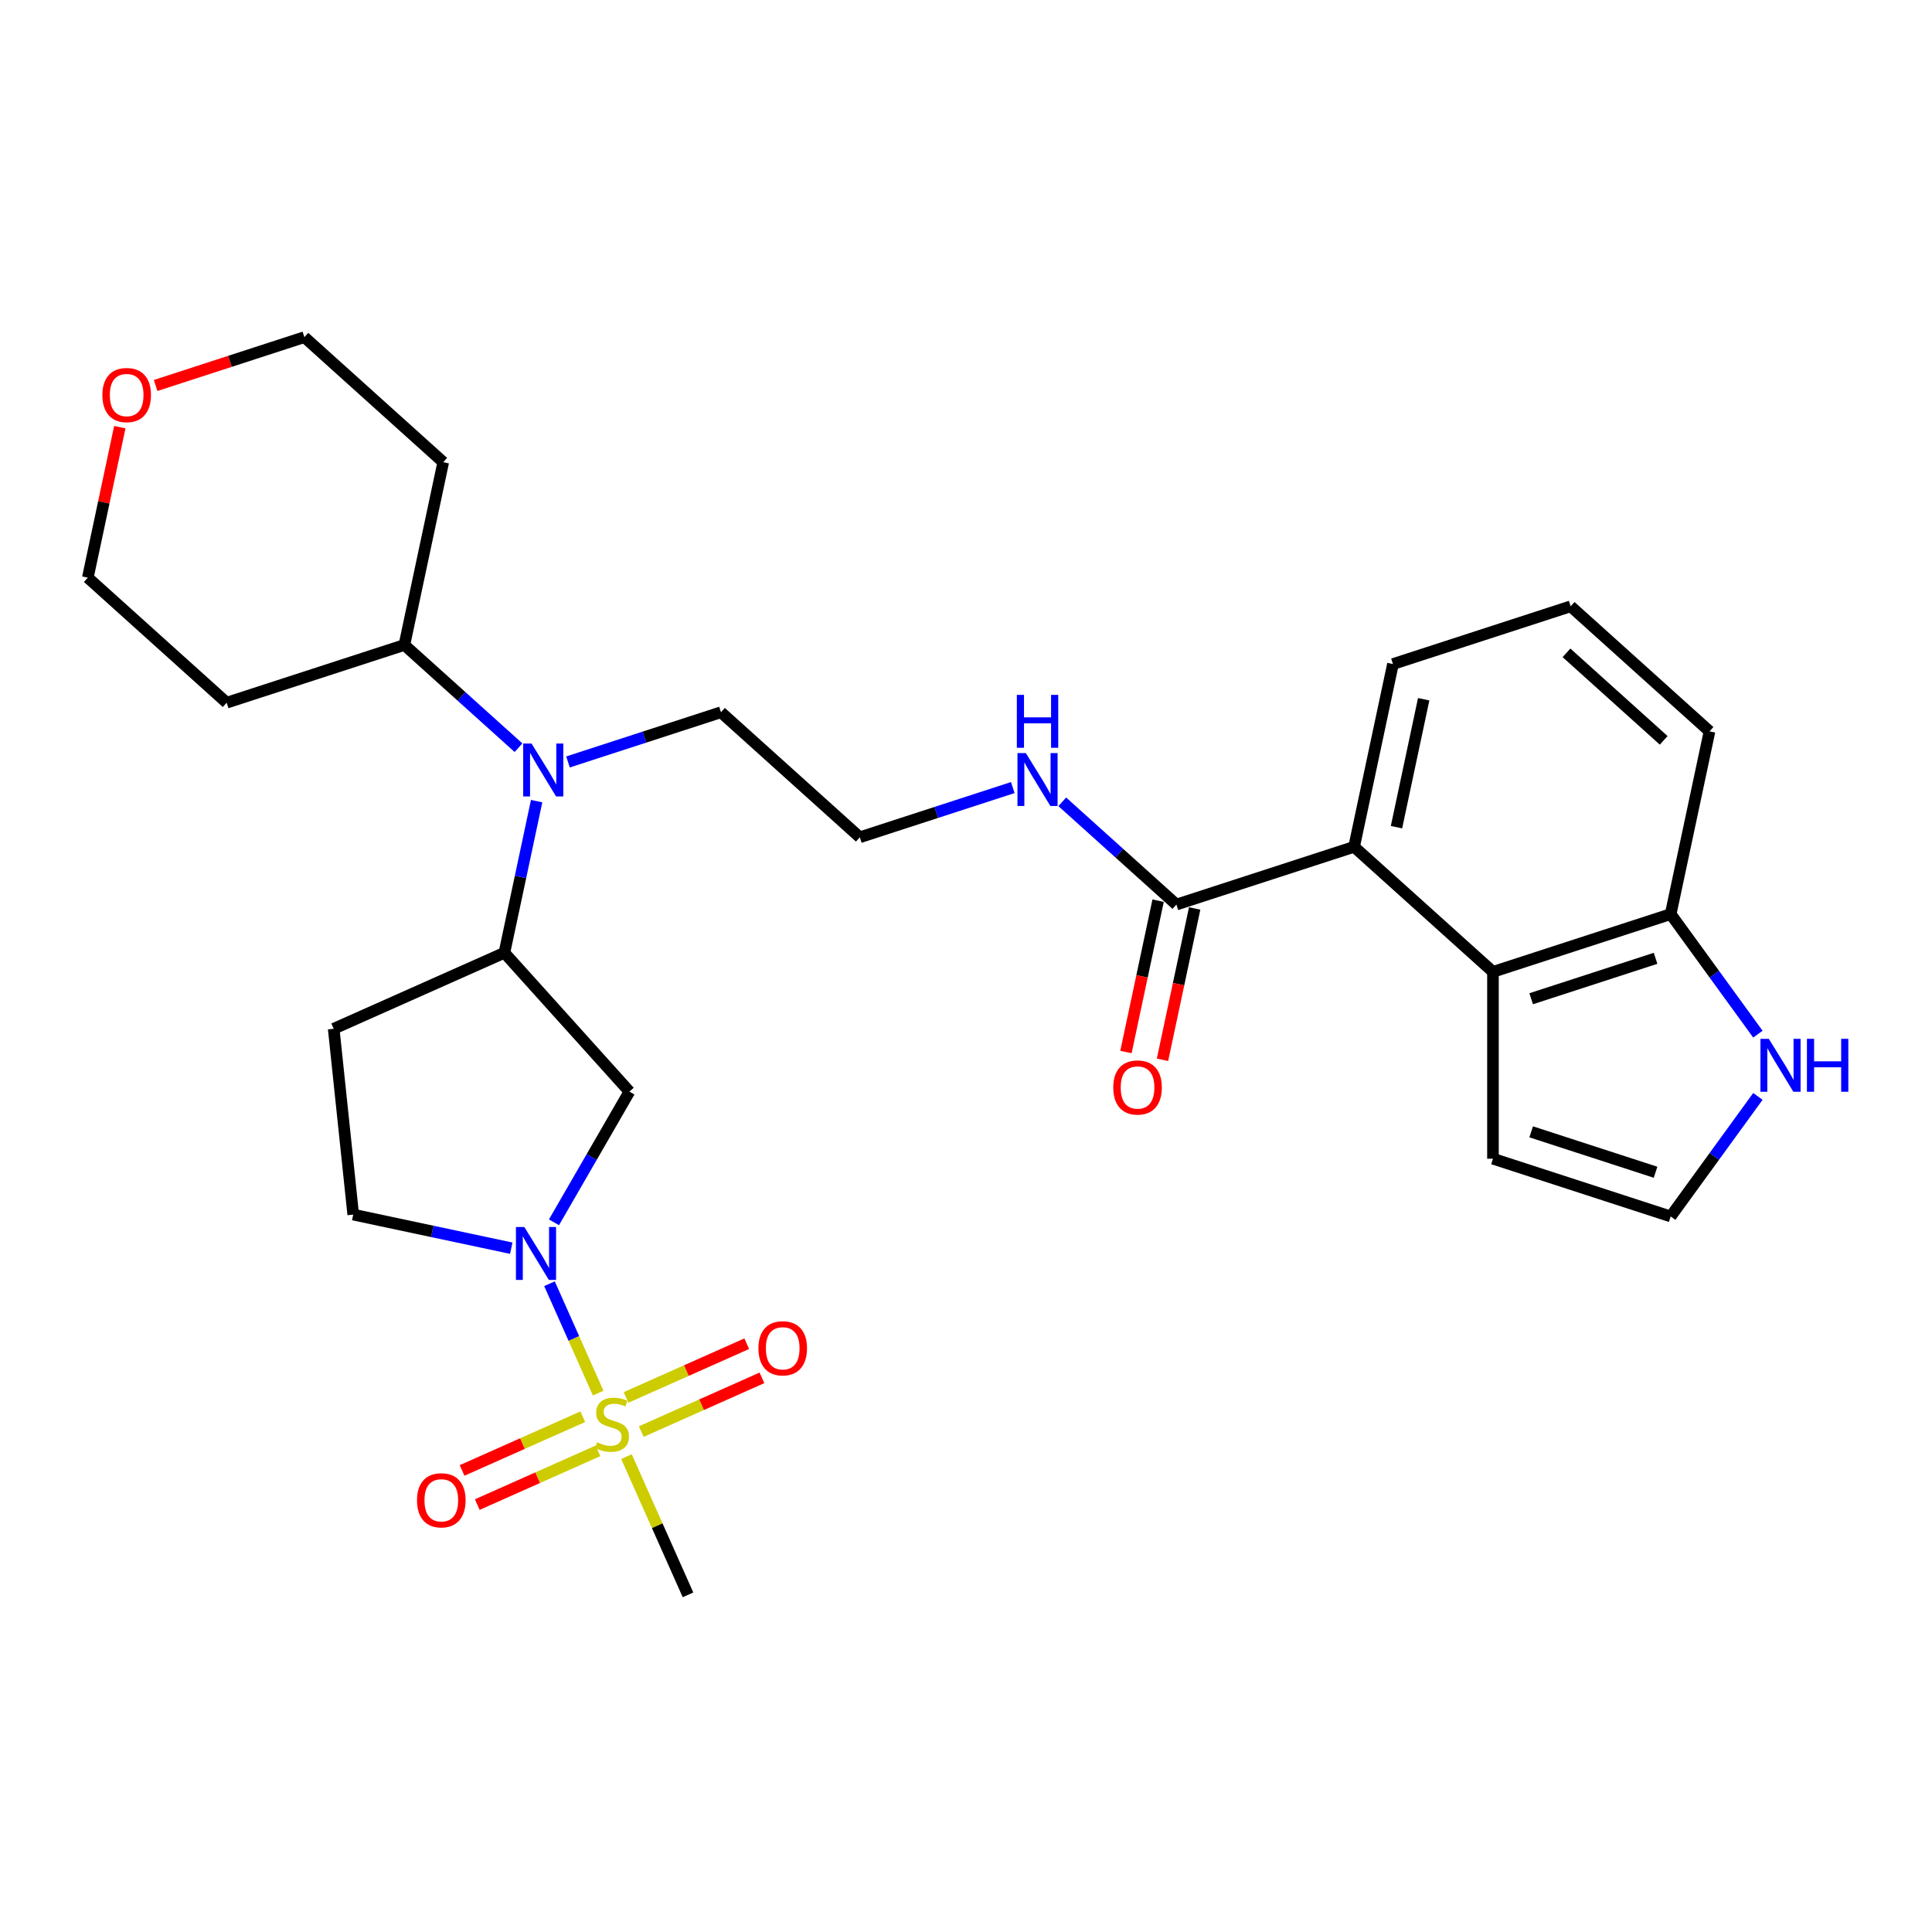 <?xml version='1.0' encoding='iso-8859-1'?>
<svg version='1.1' baseProfile='full'
              xmlns='http://www.w3.org/2000/svg'
                      xmlns:rdkit='http://www.rdkit.org/xml'
                      xmlns:xlink='http://www.w3.org/1999/xlink'
                  xml:space='preserve'
width='1000px' height='1000px' viewBox='0 0 1000 1000'>
<!-- END OF HEADER -->
<rect style='opacity:1.0;fill:#FFFFFF;stroke:none' width='1000' height='1000' x='0' y='0'> </rect>
<path class='bond-0' d='M 309.616,721.061 L 297.015,692.757' style='fill:none;fill-rule:evenodd;stroke:#CCCC00;stroke-width:6px;stroke-linecap:butt;stroke-linejoin:miter;stroke-opacity:1' />
<path class='bond-0' d='M 297.015,692.757 L 284.413,664.453' style='fill:none;fill-rule:evenodd;stroke:#0000FF;stroke-width:6px;stroke-linecap:butt;stroke-linejoin:miter;stroke-opacity:1' />
<path class='bond-8' d='M 331.906,740.984 L 363.142,727.077' style='fill:none;fill-rule:evenodd;stroke:#CCCC00;stroke-width:6px;stroke-linecap:butt;stroke-linejoin:miter;stroke-opacity:1' />
<path class='bond-8' d='M 363.142,727.077 L 394.377,713.171' style='fill:none;fill-rule:evenodd;stroke:#FF0000;stroke-width:6px;stroke-linecap:butt;stroke-linejoin:miter;stroke-opacity:1' />
<path class='bond-8' d='M 324.039,723.313 L 355.274,709.406' style='fill:none;fill-rule:evenodd;stroke:#CCCC00;stroke-width:6px;stroke-linecap:butt;stroke-linejoin:miter;stroke-opacity:1' />
<path class='bond-8' d='M 355.274,709.406 L 386.509,695.5' style='fill:none;fill-rule:evenodd;stroke:#FF0000;stroke-width:6px;stroke-linecap:butt;stroke-linejoin:miter;stroke-opacity:1' />
<path class='bond-9' d='M 301.639,733.286 L 270.404,747.193' style='fill:none;fill-rule:evenodd;stroke:#CCCC00;stroke-width:6px;stroke-linecap:butt;stroke-linejoin:miter;stroke-opacity:1' />
<path class='bond-9' d='M 270.404,747.193 L 239.169,761.1' style='fill:none;fill-rule:evenodd;stroke:#FF0000;stroke-width:6px;stroke-linecap:butt;stroke-linejoin:miter;stroke-opacity:1' />
<path class='bond-9' d='M 309.507,750.957 L 278.272,764.864' style='fill:none;fill-rule:evenodd;stroke:#CCCC00;stroke-width:6px;stroke-linecap:butt;stroke-linejoin:miter;stroke-opacity:1' />
<path class='bond-9' d='M 278.272,764.864 L 247.037,778.771' style='fill:none;fill-rule:evenodd;stroke:#FF0000;stroke-width:6px;stroke-linecap:butt;stroke-linejoin:miter;stroke-opacity:1' />
<path class='bond-19' d='M 324.257,753.944 L 340.184,789.717' style='fill:none;fill-rule:evenodd;stroke:#CCCC00;stroke-width:6px;stroke-linecap:butt;stroke-linejoin:miter;stroke-opacity:1' />
<path class='bond-19' d='M 340.184,789.717 L 356.111,825.49' style='fill:none;fill-rule:evenodd;stroke:#000000;stroke-width:6px;stroke-linecap:butt;stroke-linejoin:miter;stroke-opacity:1' />
<path class='bond-1' d='M 286.738,632.667 L 306.265,598.845' style='fill:none;fill-rule:evenodd;stroke:#0000FF;stroke-width:6px;stroke-linecap:butt;stroke-linejoin:miter;stroke-opacity:1' />
<path class='bond-1' d='M 306.265,598.845 L 325.793,565.022' style='fill:none;fill-rule:evenodd;stroke:#000000;stroke-width:6px;stroke-linecap:butt;stroke-linejoin:miter;stroke-opacity:1' />
<path class='bond-13' d='M 264.63,646.059 L 223.731,637.365' style='fill:none;fill-rule:evenodd;stroke:#0000FF;stroke-width:6px;stroke-linecap:butt;stroke-linejoin:miter;stroke-opacity:1' />
<path class='bond-13' d='M 223.731,637.365 L 182.832,628.672' style='fill:none;fill-rule:evenodd;stroke:#000000;stroke-width:6px;stroke-linecap:butt;stroke-linejoin:miter;stroke-opacity:1' />
<path class='bond-4' d='M 325.793,565.022 L 261.077,493.147' style='fill:none;fill-rule:evenodd;stroke:#000000;stroke-width:6px;stroke-linecap:butt;stroke-linejoin:miter;stroke-opacity:1' />
<path class='bond-2' d='M 772.756,503.031 L 700.882,438.315' style='fill:none;fill-rule:evenodd;stroke:#000000;stroke-width:6px;stroke-linecap:butt;stroke-linejoin:miter;stroke-opacity:1' />
<path class='bond-11' d='M 772.756,503.031 L 864.739,473.144' style='fill:none;fill-rule:evenodd;stroke:#000000;stroke-width:6px;stroke-linecap:butt;stroke-linejoin:miter;stroke-opacity:1' />
<path class='bond-11' d='M 792.531,516.945 L 856.919,496.024' style='fill:none;fill-rule:evenodd;stroke:#000000;stroke-width:6px;stroke-linecap:butt;stroke-linejoin:miter;stroke-opacity:1' />
<path class='bond-14' d='M 772.756,503.031 L 772.756,599.747' style='fill:none;fill-rule:evenodd;stroke:#000000;stroke-width:6px;stroke-linecap:butt;stroke-linejoin:miter;stroke-opacity:1' />
<path class='bond-3' d='M 700.882,438.315 L 608.899,468.202' style='fill:none;fill-rule:evenodd;stroke:#000000;stroke-width:6px;stroke-linecap:butt;stroke-linejoin:miter;stroke-opacity:1' />
<path class='bond-24' d='M 700.882,438.315 L 720.991,343.713' style='fill:none;fill-rule:evenodd;stroke:#000000;stroke-width:6px;stroke-linecap:butt;stroke-linejoin:miter;stroke-opacity:1' />
<path class='bond-24' d='M 722.819,428.147 L 736.895,361.925' style='fill:none;fill-rule:evenodd;stroke:#000000;stroke-width:6px;stroke-linecap:butt;stroke-linejoin:miter;stroke-opacity:1' />
<path class='bond-6' d='M 261.077,493.147 L 269.419,453.902' style='fill:none;fill-rule:evenodd;stroke:#000000;stroke-width:6px;stroke-linecap:butt;stroke-linejoin:miter;stroke-opacity:1' />
<path class='bond-6' d='M 269.419,453.902 L 277.761,414.658' style='fill:none;fill-rule:evenodd;stroke:#0000FF;stroke-width:6px;stroke-linecap:butt;stroke-linejoin:miter;stroke-opacity:1' />
<path class='bond-29' d='M 261.077,493.147 L 172.722,532.485' style='fill:none;fill-rule:evenodd;stroke:#000000;stroke-width:6px;stroke-linecap:butt;stroke-linejoin:miter;stroke-opacity:1' />
<path class='bond-5' d='M 608.899,468.202 L 579.365,441.609' style='fill:none;fill-rule:evenodd;stroke:#000000;stroke-width:6px;stroke-linecap:butt;stroke-linejoin:miter;stroke-opacity:1' />
<path class='bond-5' d='M 579.365,441.609 L 549.83,415.016' style='fill:none;fill-rule:evenodd;stroke:#0000FF;stroke-width:6px;stroke-linecap:butt;stroke-linejoin:miter;stroke-opacity:1' />
<path class='bond-16' d='M 599.439,466.191 L 591.114,505.359' style='fill:none;fill-rule:evenodd;stroke:#000000;stroke-width:6px;stroke-linecap:butt;stroke-linejoin:miter;stroke-opacity:1' />
<path class='bond-16' d='M 591.114,505.359 L 582.788,544.527' style='fill:none;fill-rule:evenodd;stroke:#FF0000;stroke-width:6px;stroke-linecap:butt;stroke-linejoin:miter;stroke-opacity:1' />
<path class='bond-16' d='M 618.36,470.213 L 610.034,509.381' style='fill:none;fill-rule:evenodd;stroke:#000000;stroke-width:6px;stroke-linecap:butt;stroke-linejoin:miter;stroke-opacity:1' />
<path class='bond-16' d='M 610.034,509.381 L 601.709,548.548' style='fill:none;fill-rule:evenodd;stroke:#FF0000;stroke-width:6px;stroke-linecap:butt;stroke-linejoin:miter;stroke-opacity:1' />
<path class='bond-15' d='M 268.38,387.015 L 238.846,360.422' style='fill:none;fill-rule:evenodd;stroke:#0000FF;stroke-width:6px;stroke-linecap:butt;stroke-linejoin:miter;stroke-opacity:1' />
<path class='bond-15' d='M 238.846,360.422 L 209.311,333.829' style='fill:none;fill-rule:evenodd;stroke:#000000;stroke-width:6px;stroke-linecap:butt;stroke-linejoin:miter;stroke-opacity:1' />
<path class='bond-23' d='M 293.991,394.384 L 333.58,381.521' style='fill:none;fill-rule:evenodd;stroke:#0000FF;stroke-width:6px;stroke-linecap:butt;stroke-linejoin:miter;stroke-opacity:1' />
<path class='bond-23' d='M 333.58,381.521 L 373.168,368.658' style='fill:none;fill-rule:evenodd;stroke:#000000;stroke-width:6px;stroke-linecap:butt;stroke-linejoin:miter;stroke-opacity:1' />
<path class='bond-7' d='M 909.881,535.276 L 887.31,504.21' style='fill:none;fill-rule:evenodd;stroke:#0000FF;stroke-width:6px;stroke-linecap:butt;stroke-linejoin:miter;stroke-opacity:1' />
<path class='bond-7' d='M 887.31,504.21 L 864.739,473.144' style='fill:none;fill-rule:evenodd;stroke:#000000;stroke-width:6px;stroke-linecap:butt;stroke-linejoin:miter;stroke-opacity:1' />
<path class='bond-32' d='M 909.881,567.502 L 887.31,598.568' style='fill:none;fill-rule:evenodd;stroke:#0000FF;stroke-width:6px;stroke-linecap:butt;stroke-linejoin:miter;stroke-opacity:1' />
<path class='bond-32' d='M 887.31,598.568 L 864.739,629.634' style='fill:none;fill-rule:evenodd;stroke:#000000;stroke-width:6px;stroke-linecap:butt;stroke-linejoin:miter;stroke-opacity:1' />
<path class='bond-10' d='M 172.722,532.485 L 182.832,628.672' style='fill:none;fill-rule:evenodd;stroke:#000000;stroke-width:6px;stroke-linecap:butt;stroke-linejoin:miter;stroke-opacity:1' />
<path class='bond-31' d='M 864.739,473.144 L 884.847,378.541' style='fill:none;fill-rule:evenodd;stroke:#000000;stroke-width:6px;stroke-linecap:butt;stroke-linejoin:miter;stroke-opacity:1' />
<path class='bond-12' d='M 864.739,629.634 L 772.756,599.747' style='fill:none;fill-rule:evenodd;stroke:#000000;stroke-width:6px;stroke-linecap:butt;stroke-linejoin:miter;stroke-opacity:1' />
<path class='bond-12' d='M 856.919,606.755 L 792.531,585.834' style='fill:none;fill-rule:evenodd;stroke:#000000;stroke-width:6px;stroke-linecap:butt;stroke-linejoin:miter;stroke-opacity:1' />
<path class='bond-20' d='M 209.311,333.829 L 117.329,363.716' style='fill:none;fill-rule:evenodd;stroke:#000000;stroke-width:6px;stroke-linecap:butt;stroke-linejoin:miter;stroke-opacity:1' />
<path class='bond-21' d='M 209.311,333.829 L 229.42,239.226' style='fill:none;fill-rule:evenodd;stroke:#000000;stroke-width:6px;stroke-linecap:butt;stroke-linejoin:miter;stroke-opacity:1' />
<path class='bond-17' d='M 524.22,407.647 L 484.631,420.51' style='fill:none;fill-rule:evenodd;stroke:#0000FF;stroke-width:6px;stroke-linecap:butt;stroke-linejoin:miter;stroke-opacity:1' />
<path class='bond-17' d='M 484.631,420.51 L 445.043,433.373' style='fill:none;fill-rule:evenodd;stroke:#000000;stroke-width:6px;stroke-linecap:butt;stroke-linejoin:miter;stroke-opacity:1' />
<path class='bond-18' d='M 80.554,199.526 L 119.05,187.018' style='fill:none;fill-rule:evenodd;stroke:#FF0000;stroke-width:6px;stroke-linecap:butt;stroke-linejoin:miter;stroke-opacity:1' />
<path class='bond-18' d='M 119.05,187.018 L 157.546,174.51' style='fill:none;fill-rule:evenodd;stroke:#000000;stroke-width:6px;stroke-linecap:butt;stroke-linejoin:miter;stroke-opacity:1' />
<path class='bond-30' d='M 62.015,221.09 L 53.735,260.045' style='fill:none;fill-rule:evenodd;stroke:#FF0000;stroke-width:6px;stroke-linecap:butt;stroke-linejoin:miter;stroke-opacity:1' />
<path class='bond-30' d='M 53.735,260.045 L 45.455,299' style='fill:none;fill-rule:evenodd;stroke:#000000;stroke-width:6px;stroke-linecap:butt;stroke-linejoin:miter;stroke-opacity:1' />
<path class='bond-25' d='M 117.329,363.716 L 45.455,299' style='fill:none;fill-rule:evenodd;stroke:#000000;stroke-width:6px;stroke-linecap:butt;stroke-linejoin:miter;stroke-opacity:1' />
<path class='bond-26' d='M 229.42,239.226 L 157.546,174.51' style='fill:none;fill-rule:evenodd;stroke:#000000;stroke-width:6px;stroke-linecap:butt;stroke-linejoin:miter;stroke-opacity:1' />
<path class='bond-22' d='M 445.043,433.373 L 373.168,368.658' style='fill:none;fill-rule:evenodd;stroke:#000000;stroke-width:6px;stroke-linecap:butt;stroke-linejoin:miter;stroke-opacity:1' />
<path class='bond-27' d='M 720.991,343.713 L 812.973,313.826' style='fill:none;fill-rule:evenodd;stroke:#000000;stroke-width:6px;stroke-linecap:butt;stroke-linejoin:miter;stroke-opacity:1' />
<path class='bond-28' d='M 812.973,313.826 L 884.847,378.541' style='fill:none;fill-rule:evenodd;stroke:#000000;stroke-width:6px;stroke-linecap:butt;stroke-linejoin:miter;stroke-opacity:1' />
<path class='bond-28' d='M 810.811,337.908 L 861.123,383.209' style='fill:none;fill-rule:evenodd;stroke:#000000;stroke-width:6px;stroke-linecap:butt;stroke-linejoin:miter;stroke-opacity:1' />
<path  class='atom-0' d='M 309.036 746.536
Q 309.345 746.652, 310.622 747.194
Q 311.898 747.735, 313.291 748.083
Q 314.723 748.393, 316.115 748.393
Q 318.707 748.393, 320.216 747.155
Q 321.725 745.878, 321.725 743.673
Q 321.725 742.164, 320.951 741.236
Q 320.216 740.307, 319.055 739.805
Q 317.895 739.302, 315.961 738.721
Q 313.523 737.986, 312.053 737.29
Q 310.622 736.594, 309.577 735.123
Q 308.571 733.653, 308.571 731.177
Q 308.571 727.734, 310.893 725.607
Q 313.252 723.479, 317.895 723.479
Q 321.067 723.479, 324.665 724.988
L 323.775 727.966
Q 320.487 726.612, 318.011 726.612
Q 315.342 726.612, 313.871 727.734
Q 312.401 728.818, 312.44 730.713
Q 312.44 732.183, 313.175 733.073
Q 313.949 733.963, 315.032 734.466
Q 316.154 734.969, 318.011 735.549
Q 320.487 736.323, 321.957 737.096
Q 323.427 737.87, 324.472 739.456
Q 325.555 741.004, 325.555 743.673
Q 325.555 747.464, 323.001 749.515
Q 320.487 751.527, 316.27 751.527
Q 313.833 751.527, 311.976 750.985
Q 310.158 750.482, 307.991 749.592
L 309.036 746.536
' fill='#CCCC00'/>
<path  class='atom-1' d='M 271.38 635.085
L 280.356 649.593
Q 281.246 651.024, 282.677 653.616
Q 284.108 656.208, 284.186 656.363
L 284.186 635.085
L 287.822 635.085
L 287.822 662.475
L 284.07 662.475
L 274.437 646.614
Q 273.315 644.757, 272.115 642.629
Q 270.955 640.501, 270.607 639.844
L 270.607 662.475
L 267.048 662.475
L 267.048 635.085
L 271.38 635.085
' fill='#0000FF'/>
<path  class='atom-7' d='M 275.131 384.85
L 284.106 399.357
Q 284.996 400.788, 286.428 403.38
Q 287.859 405.972, 287.936 406.127
L 287.936 384.85
L 291.573 384.85
L 291.573 412.24
L 287.82 412.24
L 278.187 396.378
Q 277.066 394.521, 275.866 392.393
Q 274.706 390.266, 274.357 389.608
L 274.357 412.24
L 270.798 412.24
L 270.798 384.85
L 275.131 384.85
' fill='#0000FF'/>
<path  class='atom-8' d='M 915.533 537.694
L 924.508 552.202
Q 925.398 553.633, 926.829 556.225
Q 928.261 558.817, 928.338 558.972
L 928.338 537.694
L 931.975 537.694
L 931.975 565.084
L 928.222 565.084
L 918.589 549.223
Q 917.467 547.366, 916.268 545.238
Q 915.107 543.11, 914.759 542.453
L 914.759 565.084
L 911.2 565.084
L 911.2 537.694
L 915.533 537.694
' fill='#0000FF'/>
<path  class='atom-8' d='M 935.263 537.694
L 938.977 537.694
L 938.977 549.339
L 952.981 549.339
L 952.981 537.694
L 956.695 537.694
L 956.695 565.084
L 952.981 565.084
L 952.981 552.434
L 938.977 552.434
L 938.977 565.084
L 935.263 565.084
L 935.263 537.694
' fill='#0000FF'/>
<path  class='atom-9' d='M 392.555 697.874
Q 392.555 691.298, 395.804 687.623
Q 399.054 683.947, 405.128 683.947
Q 411.201 683.947, 414.451 687.623
Q 417.701 691.298, 417.701 697.874
Q 417.701 704.529, 414.412 708.32
Q 411.124 712.072, 405.128 712.072
Q 399.093 712.072, 395.804 708.32
Q 392.555 704.567, 392.555 697.874
M 405.128 708.977
Q 409.306 708.977, 411.55 706.192
Q 413.832 703.368, 413.832 697.874
Q 413.832 692.497, 411.55 689.789
Q 409.306 687.042, 405.128 687.042
Q 400.95 687.042, 398.667 689.75
Q 396.423 692.458, 396.423 697.874
Q 396.423 703.407, 398.667 706.192
Q 400.95 708.977, 405.128 708.977
' fill='#FF0000'/>
<path  class='atom-10' d='M 215.845 776.551
Q 215.845 769.974, 219.095 766.299
Q 222.344 762.623, 228.418 762.623
Q 234.492 762.623, 237.742 766.299
Q 240.991 769.974, 240.991 776.551
Q 240.991 783.205, 237.703 786.996
Q 234.415 790.749, 228.418 790.749
Q 222.383 790.749, 219.095 786.996
Q 215.845 783.243, 215.845 776.551
M 228.418 787.654
Q 232.596 787.654, 234.84 784.868
Q 237.123 782.044, 237.123 776.551
Q 237.123 771.173, 234.84 768.465
Q 232.596 765.718, 228.418 765.718
Q 224.24 765.718, 221.958 768.426
Q 219.714 771.134, 219.714 776.551
Q 219.714 782.083, 221.958 784.868
Q 224.24 787.654, 228.418 787.654
' fill='#FF0000'/>
<path  class='atom-17' d='M 576.218 562.883
Q 576.218 556.306, 579.468 552.631
Q 582.717 548.955, 588.791 548.955
Q 594.865 548.955, 598.114 552.631
Q 601.364 556.306, 601.364 562.883
Q 601.364 569.537, 598.076 573.328
Q 594.787 577.08, 588.791 577.08
Q 582.756 577.08, 579.468 573.328
Q 576.218 569.575, 576.218 562.883
M 588.791 573.986
Q 592.969 573.986, 595.213 571.2
Q 597.495 568.376, 597.495 562.883
Q 597.495 557.505, 595.213 554.797
Q 592.969 552.05, 588.791 552.05
Q 584.613 552.05, 582.33 554.758
Q 580.086 557.466, 580.086 562.883
Q 580.086 568.415, 582.33 571.2
Q 584.613 573.986, 588.791 573.986
' fill='#FF0000'/>
<path  class='atom-18' d='M 530.971 389.791
L 539.946 404.299
Q 540.836 405.73, 542.267 408.322
Q 543.699 410.914, 543.776 411.069
L 543.776 389.791
L 547.413 389.791
L 547.413 417.182
L 543.66 417.182
L 534.027 401.32
Q 532.905 399.463, 531.706 397.335
Q 530.545 395.208, 530.197 394.55
L 530.197 417.182
L 526.638 417.182
L 526.638 389.791
L 530.971 389.791
' fill='#0000FF'/>
<path  class='atom-18' d='M 526.309 359.662
L 530.023 359.662
L 530.023 371.307
L 544.027 371.307
L 544.027 359.662
L 547.741 359.662
L 547.741 387.052
L 544.027 387.052
L 544.027 374.402
L 530.023 374.402
L 530.023 387.052
L 526.309 387.052
L 526.309 359.662
' fill='#0000FF'/>
<path  class='atom-19' d='M 52.99 204.474
Q 52.99 197.898, 56.239 194.223
Q 59.489 190.547, 65.563 190.547
Q 71.637 190.547, 74.886 194.223
Q 78.136 197.898, 78.136 204.474
Q 78.136 211.129, 74.848 214.92
Q 71.559 218.672, 65.563 218.672
Q 59.528 218.672, 56.239 214.92
Q 52.99 211.167, 52.99 204.474
M 65.563 215.578
Q 69.741 215.578, 71.985 212.792
Q 74.267 209.968, 74.267 204.474
Q 74.267 199.097, 71.985 196.389
Q 69.741 193.642, 65.563 193.642
Q 61.385 193.642, 59.102 196.35
Q 56.858 199.058, 56.858 204.474
Q 56.858 210.007, 59.102 212.792
Q 61.385 215.578, 65.563 215.578
' fill='#FF0000'/>
</svg>

